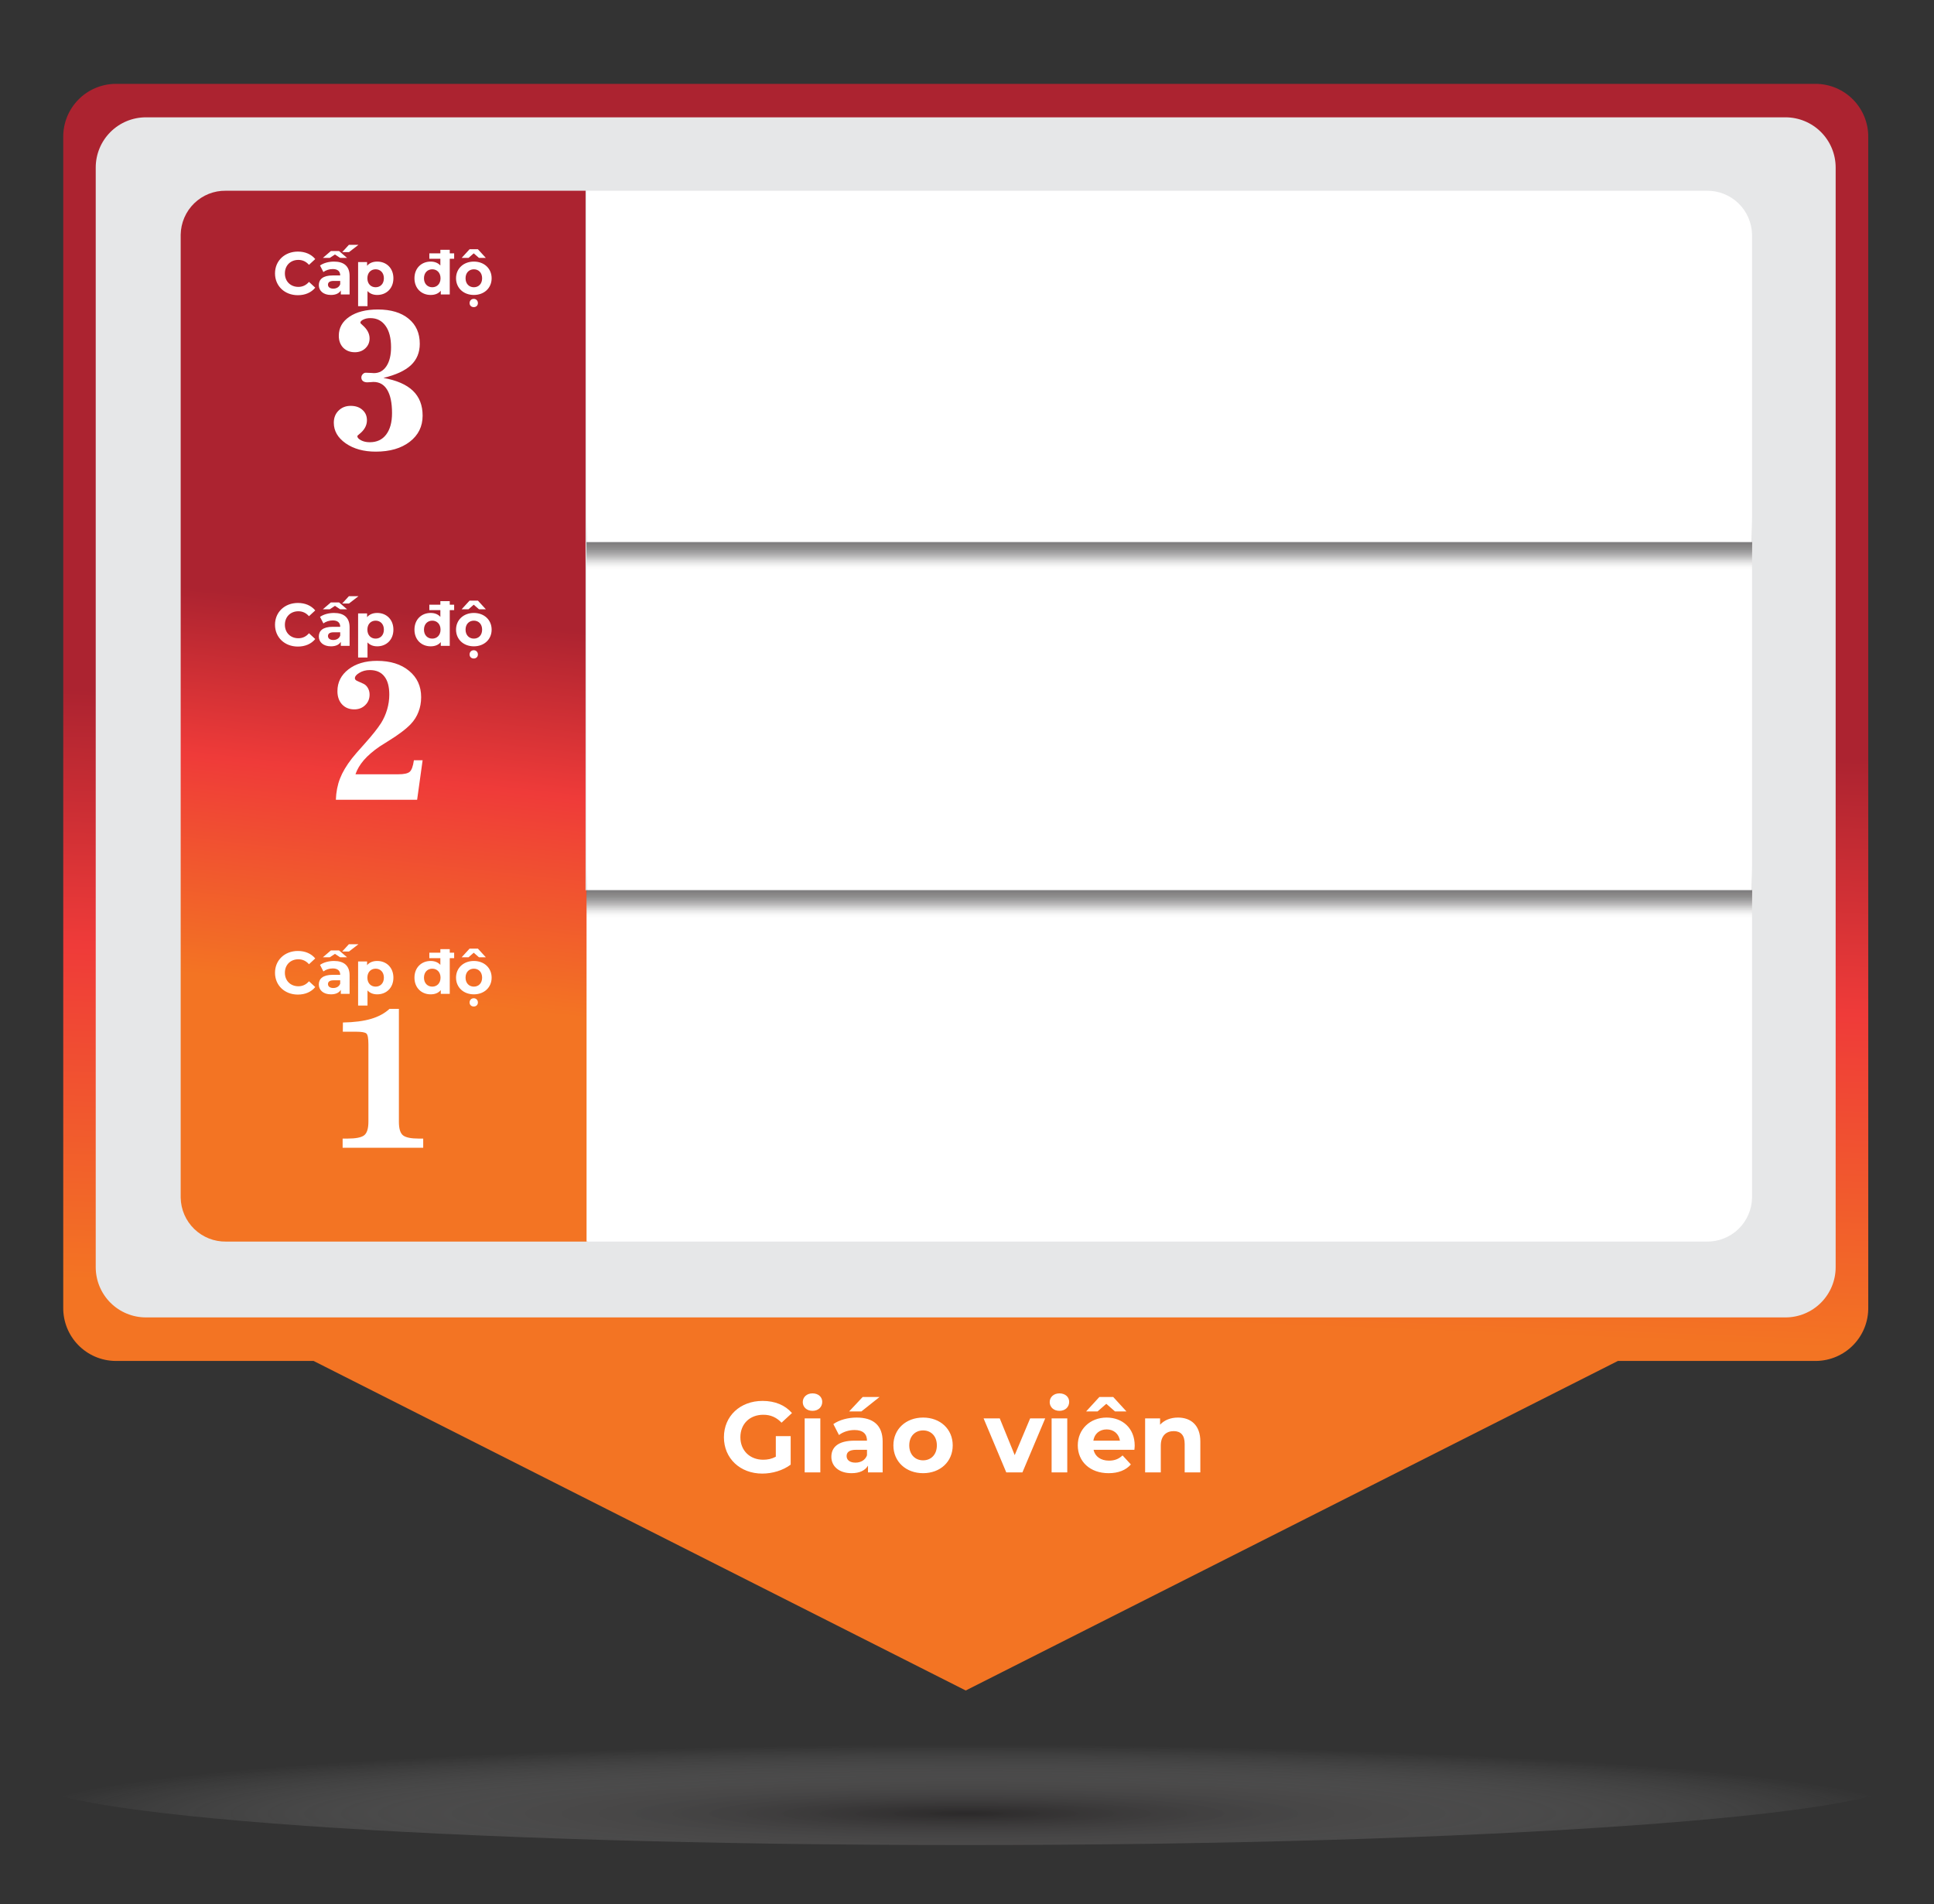 <svg width="578" height="569" viewBox="0 0 578 569" fill="none" xmlns="http://www.w3.org/2000/svg">
<rect x="0" y="0" width="578" height="569" fill="#333333" stroke="none"/>
<path style="mix-blend-mode:multiply" opacity="0.5" d="M568.37 531.68C568.37 542.55 443.12 551.37 288.62 551.37C134.12 551.37 8.88 542.55 8.88 531.68C8.88 520.81 134.13 512 288.62 512C443.11 512 568.37 520.8 568.37 531.68Z" fill="url(#paint0_radial_29_2402)"/>
<path d="M542.79 25.06H34.47C30.293 25.113 26.307 26.821 23.388 29.809C20.469 32.798 18.855 36.823 18.9 41V390.7C18.87 392.774 19.249 394.833 20.015 396.76C20.781 398.686 21.92 400.443 23.366 401.929C24.813 403.416 26.538 404.602 28.443 405.421C30.349 406.239 32.397 406.674 34.47 406.7H93.72L288.62 505.18L483.53 406.7H542.79C544.863 406.673 546.91 406.237 548.814 405.418C550.718 404.599 552.442 403.412 553.887 401.926C555.332 400.44 556.47 398.684 557.236 396.757C558.002 394.831 558.38 392.773 558.35 390.7V41C558.396 36.824 556.783 32.801 553.866 29.813C550.949 26.825 546.966 25.115 542.79 25.06Z" fill="url(#paint1_linear_29_2402)"/>
<path d="M533.61 35.06H43.61C39.632 35.06 35.817 36.64 33.004 39.453C30.191 42.267 28.61 46.082 28.61 50.06V378.69C28.61 382.668 30.191 386.484 33.004 389.297C35.817 392.11 39.632 393.69 43.61 393.69H533.61C537.589 393.69 541.404 392.11 544.217 389.297C547.03 386.484 548.61 382.668 548.61 378.69V50.06C548.61 46.082 547.03 42.267 544.217 39.453C541.404 36.64 537.589 35.06 533.61 35.06Z" fill="#E6E7E8"/>
<path fill-rule="evenodd" clip-rule="evenodd" d="M175 57.002H67.485C63.966 56.946 60.568 58.297 58.039 60.758C55.511 63.219 54.058 66.589 54 70.126V156V162V266V276V357.9C54.058 361.439 55.519 364.81 58.062 367.272C60.604 369.735 64.021 371.086 67.56 371.03H175.67V266.03L175 266.03V162V156V57.002Z" fill="url(#paint2_linear_29_2402)"/>
<path d="M175.3 371.03H510.06C513.599 371.086 517.015 369.735 519.558 367.272C522.101 364.81 523.562 361.439 523.62 357.9V266H175.3V371.03Z" fill="white"/>
<g style="mix-blend-mode:multiply" opacity="0.3">
<g style="mix-blend-mode:multiply" opacity="0.3">
<path d="M175.3 162.38L229.73 162.11L349.46 161.88L469.2 162.11L523.62 162.38L469.2 162.64L349.46 162.87L229.73 162.64L175.3 162.38Z" fill="#231F20"/>
</g>
<g style="mix-blend-mode:multiply" opacity="0.3">
<path d="M175.3 162.38L190.3 162.08L207.48 161.82C214.11 161.71 221.6 161.59 229.76 161.53L256.12 161.29L285.54 161.06L317.01 160.93L349.49 160.88L381.98 160.93L413.44 161.05C433.85 161.14 452.9 161.4 469.23 161.53C477.39 161.59 484.88 161.71 491.51 161.82L508.69 162.08L523.69 162.38L508.69 162.67L491.51 162.93C484.88 163.04 477.39 163.16 469.23 163.22C452.9 163.35 433.85 163.61 413.44 163.7L381.98 163.82L349.49 163.87L317 163.82L285.53 163.69L256.11 163.46L229.75 163.22C221.59 163.16 214.1 163.04 207.47 162.93L190.29 162.67L175.3 162.38Z" fill="#231F20"/>
</g>
<g style="mix-blend-mode:multiply" opacity="0.3">
<path d="M175.3 162.38L190.3 161.88C199.83 161.6 213.43 161.24 229.76 160.95C237.92 160.79 246.76 160.62 256.12 160.52C265.48 160.42 275.34 160.24 285.54 160.18C295.74 160.12 306.26 160 317 160L349.48 159.92L382 160C392.71 160 403.26 160.15 413.46 160.21C423.66 160.27 433.53 160.42 442.89 160.55C452.25 160.68 461.08 160.82 469.25 160.98C485.58 161.27 499.18 161.64 508.71 161.92L523.71 162.42L508.71 162.91C499.18 163.19 485.58 163.56 469.25 163.85C461.08 164.01 452.25 164.17 442.89 164.28C433.53 164.39 423.67 164.56 413.46 164.62C403.25 164.68 392.71 164.83 382 164.83L349.51 164.91L317 164.79C306.28 164.79 295.74 164.64 285.53 164.57C275.32 164.5 265.47 164.36 256.11 164.23C246.75 164.1 237.91 163.96 229.75 163.8C213.42 163.51 199.82 163.15 190.29 162.87L175.3 162.38Z" fill="#231F20"/>
</g>
<g style="mix-blend-mode:multiply" opacity="0.3">
<path d="M175.3 162.38L179.22 162.17L190.27 161.68C195.03 161.49 200.82 161.24 207.45 161.04C214.08 160.84 221.57 160.56 229.73 160.37C237.89 160.18 246.73 159.92 256.09 159.77C265.45 159.62 275.31 159.38 285.51 159.3C295.71 159.22 306.26 159 317 159L349.48 158.88L382 159C392.71 159 403.26 159.2 413.46 159.29C423.66 159.38 433.53 159.59 442.89 159.76C452.25 159.93 461.08 160.14 469.25 160.37C477.42 160.6 484.9 160.81 491.53 161.04C498.16 161.27 503.94 161.49 508.71 161.68L519.76 162.17L523.67 162.38L519.76 162.58L508.71 163.07C503.94 163.26 498.16 163.51 491.53 163.71C484.9 163.91 477.41 164.19 469.25 164.38C461.09 164.57 452.25 164.84 442.89 164.99C433.53 165.14 423.67 165.37 413.46 165.46C403.25 165.55 392.71 165.75 382 165.75L349.51 165.87L317 165.75C306.28 165.75 295.74 165.54 285.53 165.45C275.32 165.36 265.47 165.15 256.11 164.98C246.75 164.81 237.91 164.59 229.75 164.38C221.59 164.17 214.1 163.93 207.47 163.71C200.84 163.49 195.05 163.26 190.29 163.07L179.24 162.58L175.3 162.38Z" fill="#231F20"/>
</g>
<g style="mix-blend-mode:multiply" opacity="0.3">
<path d="M175.3 162.38L179.22 162.12C181.77 161.98 185.51 161.71 190.27 161.48C195.03 161.25 200.82 160.92 207.45 160.66C214.08 160.4 221.57 160.05 229.73 159.8C237.89 159.55 246.73 159.22 256.09 159C265.45 158.78 275.31 158.56 285.51 158.4L301.06 158.18L317 158C327.71 157.9 338.6 157.88 349.48 157.86C360.36 157.84 371.25 157.86 381.97 157.99L397.89 158.15L413.43 158.36C423.64 158.52 433.5 158.74 442.86 158.97C452.22 159.2 461.05 159.49 469.22 159.77C477.39 160.05 484.87 160.34 491.5 160.63C498.13 160.92 503.91 161.22 508.68 161.46C513.45 161.7 517.18 161.95 519.73 162.1L523.64 162.36L519.73 162.61C517.18 162.76 513.44 163.02 508.68 163.25C503.92 163.48 498.13 163.82 491.5 164.08C484.87 164.34 477.38 164.69 469.22 164.94C461.06 165.19 452.22 165.52 442.86 165.74C433.5 165.96 423.64 166.19 413.43 166.35L397.89 166.56L381.97 166.72C371.25 166.82 360.37 166.83 349.48 166.85C338.59 166.87 327.71 166.85 317 166.71L301.08 166.55L285.53 166.33C275.33 166.17 265.47 165.96 256.11 165.73C246.75 165.5 237.91 165.21 229.75 164.93C221.59 164.65 214.1 164.36 207.47 164.07C200.84 163.78 195.05 163.49 190.29 163.25C185.53 163.01 181.79 162.75 179.24 162.61L175.3 162.38Z" fill="#231F20"/>
</g>
<g style="mix-blend-mode:multiply" opacity="0.3">
<path d="M175.3 162.38L179.22 162.03C181.77 161.84 185.51 161.49 190.27 161.19C195.03 160.89 200.82 160.44 207.45 160.07C214.08 159.7 221.57 159.29 229.73 158.91C246.06 158.16 265.1 157.51 285.51 157.07C290.62 156.94 295.8 156.86 301.06 156.78C306.32 156.7 311.62 156.6 316.98 156.56C327.69 156.43 338.58 156.41 349.46 156.38C360.34 156.35 371.23 156.38 381.95 156.55C387.283 156.597 392.59 156.667 397.87 156.76L413.41 157.05C433.82 157.49 452.87 158.15 469.2 158.9C477.36 159.28 484.85 159.67 491.48 160.06C498.11 160.45 503.89 160.85 508.66 161.18C513.43 161.51 517.16 161.84 519.71 162.03L523.62 162.38L519.71 162.72C517.16 162.91 513.42 163.26 508.66 163.57C503.9 163.88 498.11 164.32 491.48 164.69C484.85 165.06 477.36 165.47 469.2 165.85C452.87 166.6 433.82 167.26 413.41 167.7L397.87 167.99C392.623 168.077 387.316 168.147 381.95 168.2C371.23 168.33 360.35 168.34 349.46 168.37C338.57 168.4 327.69 168.32 316.98 168.19C311.62 168.19 306.31 168.06 301.06 167.97C295.81 167.88 290.62 167.81 285.51 167.68C265.1 167.24 246.06 166.59 229.73 165.84C221.57 165.46 214.08 165.07 207.45 164.68C200.82 164.29 195.03 163.89 190.27 163.56C185.51 163.23 181.77 162.91 179.22 162.72L175.3 162.38Z" fill="#231F20"/>
</g>
<g style="mix-blend-mode:multiply" opacity="0.3">
<path d="M175.3 162.38L179.22 161.98C181.77 161.75 185.51 161.36 190.27 160.98C199.8 160.18 213.4 159.21 229.73 158.34C246.06 157.47 265.1 156.7 285.51 156.19C290.62 156.04 295.8 155.94 301.06 155.84C306.32 155.74 311.62 155.64 316.98 155.59C327.69 155.44 338.58 155.42 349.46 155.38C360.34 155.34 371.23 155.43 381.95 155.58C387.283 155.627 392.59 155.71 397.87 155.83C403.12 155.93 408.31 156.01 413.41 156.17C423.62 156.42 433.48 156.75 442.84 157.1C452.2 157.45 461.03 157.89 469.2 158.32C485.53 159.19 499.13 160.17 508.66 160.97C513.42 161.35 517.16 161.74 519.71 161.97L523.62 162.38L519.71 162.78C517.16 163.01 513.42 163.4 508.66 163.78C499.13 164.58 485.53 165.56 469.2 166.43C461.03 166.86 452.2 167.28 442.84 167.65C433.48 168.02 423.62 168.33 413.41 168.58C408.31 168.74 403.12 168.82 397.87 168.92C392.62 169.02 387.31 169.12 381.95 169.17C371.23 169.32 360.35 169.34 349.46 169.37C338.57 169.4 327.69 169.31 316.98 169.16C311.62 169.16 306.31 169.01 301.06 168.91C295.81 168.81 290.62 168.71 285.51 168.56C265.1 168.05 246.06 167.29 229.73 166.41C213.4 165.53 199.8 164.57 190.27 163.77C185.51 163.39 181.77 163 179.22 162.77L175.3 162.38Z" fill="#231F20"/>
</g>
</g>
<g style="mix-blend-mode:multiply" opacity="0.6">
<g style="mix-blend-mode:multiply" opacity="0.32">
<path d="M523.62 266.38H175.3" stroke="#231F20" stroke-width="0.75" stroke-miterlimit="10"/>
</g>
<g style="mix-blend-mode:multiply" opacity="0.3">
<path d="M523.62 266.38H175.3" stroke="#231F20" stroke-miterlimit="10"/>
</g>
<g style="mix-blend-mode:multiply" opacity="0.28">
<path d="M523.62 266.38H175.3" stroke="#231F20" stroke-width="2" stroke-miterlimit="10"/>
</g>
<g style="mix-blend-mode:multiply" opacity="0.26">
<path d="M523.62 266.38H175.3" stroke="#231F20" stroke-width="3" stroke-miterlimit="10"/>
</g>
<g style="mix-blend-mode:multiply" opacity="0.24">
<path d="M523.62 266.38H175.3" stroke="#231F20" stroke-width="4" stroke-miterlimit="10"/>
</g>
<g style="mix-blend-mode:multiply" opacity="0.22">
<path d="M523.62 266.38H175.3" stroke="#231F20" stroke-width="5" stroke-miterlimit="10"/>
</g>
<g style="mix-blend-mode:multiply" opacity="0.2">
<path d="M523.62 266.38H175.3" stroke="#231F20" stroke-width="6" stroke-miterlimit="10"/>
</g>
<g style="mix-blend-mode:multiply" opacity="0.18">
<path d="M523.62 266.38H175.3" stroke="#231F20" stroke-width="7" stroke-miterlimit="10"/>
</g>
<g style="mix-blend-mode:multiply" opacity="0.16">
<path d="M523.62 266.38H175.3" stroke="#231F20" stroke-width="8" stroke-miterlimit="10"/>
</g>
<g style="mix-blend-mode:multiply" opacity="0.14">
<path d="M523.62 266.38H175.3" stroke="#231F20" stroke-width="9" stroke-miterlimit="10"/>
</g>
<g style="mix-blend-mode:multiply" opacity="0.12">
<path d="M523.62 266.38H175.3" stroke="#231F20" stroke-width="10" stroke-miterlimit="10"/>
</g>
<g style="mix-blend-mode:multiply" opacity="0.1">
<path d="M523.62 266.38H175.3" stroke="#231F20" stroke-width="11" stroke-miterlimit="10"/>
</g>
<g style="mix-blend-mode:multiply" opacity="0.08">
<path d="M523.62 266.38H175.3" stroke="#231F20" stroke-width="12" stroke-miterlimit="10"/>
</g>
<g style="mix-blend-mode:multiply" opacity="0.06">
<path d="M523.62 266.38H175.3" stroke="#231F20" stroke-width="13" stroke-miterlimit="10"/>
</g>
<g style="mix-blend-mode:multiply" opacity="0.04">
<path d="M523.62 266.38H175.3" stroke="#231F20" stroke-width="14" stroke-miterlimit="10"/>
</g>
<g style="mix-blend-mode:multiply" opacity="0.02">
<path d="M523.62 266.38H175.3" stroke="#231F20" stroke-width="15" stroke-miterlimit="10"/>
</g>
<g style="mix-blend-mode:multiply" opacity="0.01">
<path d="M523.62 266.38H175.3" stroke="#231F20" stroke-width="16" stroke-miterlimit="10"/>
</g>
</g>
<path d="M523.62 162H175.3V266H523.62V162Z" fill="white"/>
<g style="mix-blend-mode:multiply" opacity="0.6">
<g style="mix-blend-mode:multiply" opacity="0.32">
<path d="M175.3 162.38H523.62" stroke="#231F20" stroke-width="0.75" stroke-miterlimit="10"/>
</g>
<g style="mix-blend-mode:multiply" opacity="0.3">
<path d="M175.3 162.38H523.62" stroke="#231F20" stroke-miterlimit="10"/>
</g>
<g style="mix-blend-mode:multiply" opacity="0.28">
<path d="M175.3 162.38H523.62" stroke="#231F20" stroke-width="2" stroke-miterlimit="10"/>
</g>
<g style="mix-blend-mode:multiply" opacity="0.26">
<path d="M175.3 162.38H523.62" stroke="#231F20" stroke-width="3" stroke-miterlimit="10"/>
</g>
<g style="mix-blend-mode:multiply" opacity="0.24">
<path d="M175.3 162.38H523.62" stroke="#231F20" stroke-width="4" stroke-miterlimit="10"/>
</g>
<g style="mix-blend-mode:multiply" opacity="0.22">
<path d="M175.3 162.38H523.62" stroke="#231F20" stroke-width="5" stroke-miterlimit="10"/>
</g>
<g style="mix-blend-mode:multiply" opacity="0.2">
<path d="M175.3 162.38H523.62" stroke="#231F20" stroke-width="6" stroke-miterlimit="10"/>
</g>
<g style="mix-blend-mode:multiply" opacity="0.18">
<path d="M175.3 162.38H523.62" stroke="#231F20" stroke-width="7" stroke-miterlimit="10"/>
</g>
<g style="mix-blend-mode:multiply" opacity="0.16">
<path d="M175.3 162.38H523.62" stroke="#231F20" stroke-width="8" stroke-miterlimit="10"/>
</g>
<g style="mix-blend-mode:multiply" opacity="0.14">
<path d="M175.3 162.38H523.62" stroke="#231F20" stroke-width="9" stroke-miterlimit="10"/>
</g>
<g style="mix-blend-mode:multiply" opacity="0.12">
<path d="M175.3 162.38H523.62" stroke="#231F20" stroke-width="10" stroke-miterlimit="10"/>
</g>
<g style="mix-blend-mode:multiply" opacity="0.1">
<path d="M175.3 162.38H523.62" stroke="#231F20" stroke-width="11" stroke-miterlimit="10"/>
</g>
<g style="mix-blend-mode:multiply" opacity="0.08">
<path d="M175.3 162.38H523.62" stroke="#231F20" stroke-width="12" stroke-miterlimit="10"/>
</g>
<g style="mix-blend-mode:multiply" opacity="0.06">
<path d="M175.3 162.38H523.62" stroke="#231F20" stroke-width="13" stroke-miterlimit="10"/>
</g>
<g style="mix-blend-mode:multiply" opacity="0.04">
<path d="M175.3 162.38H523.62" stroke="#231F20" stroke-width="14" stroke-miterlimit="10"/>
</g>
<g style="mix-blend-mode:multiply" opacity="0.02">
<path d="M175.3 162.38H523.62" stroke="#231F20" stroke-width="15" stroke-miterlimit="10"/>
</g>
<g style="mix-blend-mode:multiply" opacity="0.01">
<path d="M175.3 162.38H523.62" stroke="#231F20" stroke-width="16" stroke-miterlimit="10"/>
</g>
</g>
<path d="M510.06 57.002H175.3V162.002H523.62V70.132C523.562 66.593 522.101 63.221 519.558 60.759C517.015 58.297 513.599 56.946 510.06 57.002Z" fill="white"/>
<path d="M231.863 435.32C230.633 435.98 229.403 436.22 228.083 436.22C224.063 436.22 221.273 433.43 221.273 429.5C221.273 425.51 224.063 422.78 228.143 422.78C230.273 422.78 232.043 423.53 233.573 425.15L236.693 422.27C234.653 419.9 231.593 418.64 227.903 418.64C221.213 418.64 216.353 423.17 216.353 429.5C216.353 435.83 221.213 440.36 227.813 440.36C230.813 440.36 233.993 439.43 236.303 437.69V429.17H231.863V435.32ZM242.827 421.61C244.567 421.61 245.737 420.47 245.737 418.91C245.737 417.47 244.567 416.39 242.827 416.39C241.087 416.39 239.917 417.53 239.917 419C239.917 420.47 241.087 421.61 242.827 421.61ZM240.487 440H245.167V423.86H240.487V440ZM262.861 417.47H257.821L253.771 421.79H257.431L262.861 417.47ZM256.021 423.62C253.441 423.62 250.831 424.31 249.061 425.57L250.741 428.84C251.911 427.91 253.681 427.34 255.391 427.34C257.911 427.34 259.111 428.51 259.111 430.52H255.391C250.471 430.52 248.461 432.5 248.461 435.35C248.461 438.14 250.711 440.24 254.491 440.24C256.861 440.24 258.541 439.46 259.411 437.99V440H263.791V430.79C263.791 425.9 260.941 423.62 256.021 423.62ZM255.661 437.09C254.011 437.09 253.021 436.31 253.021 435.14C253.021 434.06 253.711 433.25 255.901 433.25H259.111V434.9C258.571 436.37 257.221 437.09 255.661 437.09ZM275.882 440.24C281.012 440.24 284.732 436.79 284.732 431.93C284.732 427.07 281.012 423.62 275.882 423.62C270.752 423.62 267.002 427.07 267.002 431.93C267.002 436.79 270.752 440.24 275.882 440.24ZM275.882 436.4C273.542 436.4 271.742 434.72 271.742 431.93C271.742 429.14 273.542 427.46 275.882 427.46C278.222 427.46 279.992 429.14 279.992 431.93C279.992 434.72 278.222 436.4 275.882 436.4ZM307.876 423.86L303.256 434.84L298.786 423.86H293.956L300.736 440H305.566L312.376 423.86H307.876ZM316.626 421.61C318.366 421.61 319.536 420.47 319.536 418.91C319.536 417.47 318.366 416.39 316.626 416.39C314.886 416.39 313.716 417.53 313.716 419C313.716 420.47 314.886 421.61 316.626 421.61ZM314.286 440H318.966V423.86H314.286V440ZM330.629 419.51L333.239 421.79H336.659L332.699 417.47H328.559L324.599 421.79H328.019L330.629 419.51ZM339.119 431.99C339.119 426.8 335.459 423.62 330.719 423.62C325.799 423.62 322.109 427.1 322.109 431.93C322.109 436.73 325.739 440.24 331.319 440.24C334.229 440.24 336.479 439.34 337.979 437.63L335.489 434.93C334.379 435.98 333.149 436.49 331.439 436.49C328.979 436.49 327.269 435.26 326.819 433.25H339.029C339.059 432.86 339.119 432.35 339.119 431.99ZM330.749 427.16C332.849 427.16 334.379 428.48 334.709 430.52H326.759C327.089 428.45 328.619 427.16 330.749 427.16ZM352.045 423.62C349.855 423.62 347.965 424.37 346.705 425.75V423.86H342.235V440H346.915V432.02C346.915 429.05 348.535 427.67 350.785 427.67C352.855 427.67 354.055 428.87 354.055 431.48V440H358.735V430.76C358.735 425.84 355.855 423.62 352.045 423.62Z" fill="white"/>
<path d="M89.012 297.216C91.208 297.216 93.026 296.424 94.214 294.966L92.342 293.238C91.496 294.228 90.434 294.732 89.174 294.732C86.816 294.732 85.142 293.076 85.142 290.7C85.142 288.324 86.816 286.668 89.174 286.668C90.434 286.668 91.496 287.172 92.342 288.144L94.214 286.416C93.026 284.976 91.208 284.184 89.03 284.184C85.106 284.184 82.19 286.902 82.19 290.7C82.19 294.498 85.106 297.216 89.012 297.216ZM107.129 282.168H104.267L102.269 284.346H104.303L107.129 282.168ZM100.109 285.048L101.657 286.074H103.727L101.333 284.022H98.885L96.491 286.074H98.561L100.109 285.048ZM99.821 287.172C98.273 287.172 96.707 287.586 95.645 288.342L96.653 290.304C97.355 289.746 98.417 289.404 99.443 289.404C100.955 289.404 101.675 290.106 101.675 291.312H99.443C96.491 291.312 95.285 292.5 95.285 294.21C95.285 295.884 96.635 297.144 98.903 297.144C100.325 297.144 101.333 296.676 101.855 295.794V297H104.483V291.474C104.483 288.54 102.773 287.172 99.821 287.172ZM99.605 295.254C98.615 295.254 98.021 294.786 98.021 294.084C98.021 293.436 98.435 292.95 99.749 292.95H101.675V293.94C101.351 294.822 100.541 295.254 99.605 295.254ZM112.749 287.172C111.453 287.172 110.409 287.586 109.707 288.432V287.316H107.025V300.492H109.833V295.974C110.553 296.766 111.543 297.144 112.749 297.144C115.467 297.144 117.573 295.2 117.573 292.158C117.573 289.116 115.467 287.172 112.749 287.172ZM112.263 294.84C110.859 294.84 109.797 293.832 109.797 292.158C109.797 290.484 110.859 289.476 112.263 289.476C113.667 289.476 114.729 290.484 114.729 292.158C114.729 293.832 113.667 294.84 112.263 294.84ZM135.728 284.706H134.414V283.644H131.606V284.706H128.312V286.326H131.606V288.342C130.904 287.55 129.896 287.172 128.708 287.172C125.972 287.172 123.866 289.116 123.866 292.158C123.866 295.2 125.972 297.144 128.708 297.144C130.004 297.144 131.03 296.73 131.732 295.884V297H134.414V286.326H135.728V284.706ZM129.194 294.84C127.79 294.84 126.71 293.832 126.71 292.158C126.71 290.484 127.79 289.476 129.194 289.476C130.58 289.476 131.66 290.484 131.66 292.158C131.66 293.832 130.58 294.84 129.194 294.84ZM141.585 284.706L143.151 286.074H145.203L142.827 283.482H140.343L137.967 286.074H140.019L141.585 284.706ZM141.621 287.172C138.543 287.172 136.293 289.242 136.293 292.158C136.293 295.074 138.543 297.144 141.621 297.144C144.699 297.144 146.931 295.074 146.931 292.158C146.931 289.242 144.699 287.172 141.621 287.172ZM141.621 294.84C140.217 294.84 139.137 293.832 139.137 292.158C139.137 290.484 140.217 289.476 141.621 289.476C143.025 289.476 144.087 290.484 144.087 292.158C144.087 293.832 143.025 294.84 141.621 294.84ZM141.585 298.314C140.883 298.314 140.343 298.836 140.343 299.574C140.343 300.312 140.883 300.78 141.585 300.78C142.287 300.78 142.827 300.312 142.827 299.574C142.827 298.836 142.287 298.314 141.585 298.314Z" fill="white"/>
<path d="M110.104 312.473V312.092C110.104 310.256 109.898 309.172 109.488 308.84C109.078 308.488 108.043 308.312 106.383 308.312H102.457L102.486 305.559C105.846 305.5 108.648 305.139 110.895 304.475C113.141 303.811 114.977 302.814 116.402 301.486H119.215V335.207C119.215 337.277 119.625 338.635 120.445 339.279C121.266 339.924 122.818 340.246 125.104 340.246H126.48V343H102.398V340.246H103.922C106.305 340.246 107.926 339.934 108.785 339.309C109.664 338.664 110.104 337.297 110.104 335.207V312.473Z" fill="white"/>
<path d="M89.012 193.216C91.208 193.216 93.026 192.424 94.214 190.966L92.342 189.238C91.496 190.228 90.434 190.732 89.174 190.732C86.816 190.732 85.142 189.076 85.142 186.7C85.142 184.324 86.816 182.668 89.174 182.668C90.434 182.668 91.496 183.172 92.342 184.144L94.214 182.416C93.026 180.976 91.208 180.184 89.03 180.184C85.106 180.184 82.19 182.902 82.19 186.7C82.19 190.498 85.106 193.216 89.012 193.216ZM107.129 178.168H104.267L102.269 180.346H104.303L107.129 178.168ZM100.109 181.048L101.657 182.074H103.727L101.333 180.022H98.885L96.491 182.074H98.561L100.109 181.048ZM99.821 183.172C98.273 183.172 96.707 183.586 95.645 184.342L96.653 186.304C97.355 185.746 98.417 185.404 99.443 185.404C100.955 185.404 101.675 186.106 101.675 187.312H99.443C96.491 187.312 95.285 188.5 95.285 190.21C95.285 191.884 96.635 193.144 98.903 193.144C100.325 193.144 101.333 192.676 101.855 191.794V193H104.483V187.474C104.483 184.54 102.773 183.172 99.821 183.172ZM99.605 191.254C98.615 191.254 98.021 190.786 98.021 190.084C98.021 189.436 98.435 188.95 99.749 188.95H101.675V189.94C101.351 190.822 100.541 191.254 99.605 191.254ZM112.749 183.172C111.453 183.172 110.409 183.586 109.707 184.432V183.316H107.025V196.492H109.833V191.974C110.553 192.766 111.543 193.144 112.749 193.144C115.467 193.144 117.573 191.2 117.573 188.158C117.573 185.116 115.467 183.172 112.749 183.172ZM112.263 190.84C110.859 190.84 109.797 189.832 109.797 188.158C109.797 186.484 110.859 185.476 112.263 185.476C113.667 185.476 114.729 186.484 114.729 188.158C114.729 189.832 113.667 190.84 112.263 190.84ZM135.728 180.706H134.414V179.644H131.606V180.706H128.312V182.326H131.606V184.342C130.904 183.55 129.896 183.172 128.708 183.172C125.972 183.172 123.866 185.116 123.866 188.158C123.866 191.2 125.972 193.144 128.708 193.144C130.004 193.144 131.03 192.73 131.732 191.884V193H134.414V182.326H135.728V180.706ZM129.194 190.84C127.79 190.84 126.71 189.832 126.71 188.158C126.71 186.484 127.79 185.476 129.194 185.476C130.58 185.476 131.66 186.484 131.66 188.158C131.66 189.832 130.58 190.84 129.194 190.84ZM141.585 180.706L143.151 182.074H145.203L142.827 179.482H140.343L137.967 182.074H140.019L141.585 180.706ZM141.621 183.172C138.543 183.172 136.293 185.242 136.293 188.158C136.293 191.074 138.543 193.144 141.621 193.144C144.699 193.144 146.931 191.074 146.931 188.158C146.931 185.242 144.699 183.172 141.621 183.172ZM141.621 190.84C140.217 190.84 139.137 189.832 139.137 188.158C139.137 186.484 140.217 185.476 141.621 185.476C143.025 185.476 144.087 186.484 144.087 188.158C144.087 189.832 143.025 190.84 141.621 190.84ZM141.585 194.314C140.883 194.314 140.343 194.836 140.343 195.574C140.343 196.312 140.883 196.78 141.585 196.78C142.287 196.78 142.827 196.312 142.827 195.574C142.827 194.836 142.287 194.314 141.585 194.314Z" fill="white"/>
<path d="M100.377 239C100.455 236.695 100.865 234.586 101.607 232.672C102.35 230.758 103.541 228.746 105.182 226.637C105.768 225.875 107.105 224.332 109.195 222.008C111.285 219.664 112.848 217.691 113.883 216.09C114.664 214.84 115.27 213.482 115.699 212.018C116.129 210.553 116.344 209.068 116.344 207.564C116.344 205.162 115.846 203.346 114.85 202.115C113.873 200.865 112.428 200.24 110.514 200.24C109.342 200.24 108.307 200.514 107.408 201.061C106.51 201.588 106.061 202.135 106.061 202.701C106.061 202.857 106.129 203.014 106.266 203.17C106.402 203.307 106.588 203.424 106.822 203.521L108.58 204.312C109.146 204.566 109.596 204.986 109.928 205.572C110.279 206.158 110.455 206.822 110.455 207.564C110.455 208.834 110.016 209.889 109.137 210.729C108.277 211.568 107.193 211.988 105.885 211.988C104.381 211.988 103.16 211.49 102.223 210.494C101.305 209.498 100.846 208.18 100.846 206.539C100.846 203.902 101.939 201.734 104.127 200.035C106.334 198.336 109.186 197.486 112.682 197.486C116.666 197.486 119.859 198.482 122.262 200.475C124.664 202.447 125.865 205.064 125.865 208.326C125.865 209.908 125.602 211.373 125.074 212.721C124.566 214.068 123.795 215.289 122.76 216.383C121.334 217.887 119.049 219.605 115.904 221.539C114.791 222.223 113.971 222.74 113.443 223.092C111.49 224.439 109.918 225.797 108.727 227.164C107.555 228.531 106.725 229.938 106.236 231.383H119.039C120.758 231.383 121.9 231.129 122.467 230.621C123.033 230.113 123.443 228.971 123.697 227.193H126.305L124.664 239H100.377Z" fill="white"/>
<path d="M89.012 88.216C91.208 88.216 93.026 87.424 94.214 85.966L92.342 84.238C91.496 85.228 90.434 85.732 89.174 85.732C86.816 85.732 85.142 84.076 85.142 81.7C85.142 79.324 86.816 77.668 89.174 77.668C90.434 77.668 91.496 78.172 92.342 79.144L94.214 77.416C93.026 75.976 91.208 75.184 89.03 75.184C85.106 75.184 82.19 77.902 82.19 81.7C82.19 85.498 85.106 88.216 89.012 88.216ZM107.129 73.168H104.267L102.269 75.346H104.303L107.129 73.168ZM100.109 76.048L101.657 77.074H103.727L101.333 75.022H98.885L96.491 77.074H98.561L100.109 76.048ZM99.821 78.172C98.273 78.172 96.707 78.586 95.645 79.342L96.653 81.304C97.355 80.746 98.417 80.404 99.443 80.404C100.955 80.404 101.675 81.106 101.675 82.312H99.443C96.491 82.312 95.285 83.5 95.285 85.21C95.285 86.884 96.635 88.144 98.903 88.144C100.325 88.144 101.333 87.676 101.855 86.794V88H104.483V82.474C104.483 79.54 102.773 78.172 99.821 78.172ZM99.605 86.254C98.615 86.254 98.021 85.786 98.021 85.084C98.021 84.436 98.435 83.95 99.749 83.95H101.675V84.94C101.351 85.822 100.541 86.254 99.605 86.254ZM112.749 78.172C111.453 78.172 110.409 78.586 109.707 79.432V78.316H107.025V91.492H109.833V86.974C110.553 87.766 111.543 88.144 112.749 88.144C115.467 88.144 117.573 86.2 117.573 83.158C117.573 80.116 115.467 78.172 112.749 78.172ZM112.263 85.84C110.859 85.84 109.797 84.832 109.797 83.158C109.797 81.484 110.859 80.476 112.263 80.476C113.667 80.476 114.729 81.484 114.729 83.158C114.729 84.832 113.667 85.84 112.263 85.84ZM135.728 75.706H134.414V74.644H131.606V75.706H128.312V77.326H131.606V79.342C130.904 78.55 129.896 78.172 128.708 78.172C125.972 78.172 123.866 80.116 123.866 83.158C123.866 86.2 125.972 88.144 128.708 88.144C130.004 88.144 131.03 87.73 131.732 86.884V88H134.414V77.326H135.728V75.706ZM129.194 85.84C127.79 85.84 126.71 84.832 126.71 83.158C126.71 81.484 127.79 80.476 129.194 80.476C130.58 80.476 131.66 81.484 131.66 83.158C131.66 84.832 130.58 85.84 129.194 85.84ZM141.585 75.706L143.151 77.074H145.203L142.827 74.482H140.343L137.967 77.074H140.019L141.585 75.706ZM141.621 78.172C138.543 78.172 136.293 80.242 136.293 83.158C136.293 86.074 138.543 88.144 141.621 88.144C144.699 88.144 146.931 86.074 146.931 83.158C146.931 80.242 144.699 78.172 141.621 78.172ZM141.621 85.84C140.217 85.84 139.137 84.832 139.137 83.158C139.137 81.484 140.217 80.476 141.621 80.476C143.025 80.476 144.087 81.484 144.087 83.158C144.087 84.832 143.025 85.84 141.621 85.84ZM141.585 89.314C140.883 89.314 140.343 89.836 140.343 90.574C140.343 91.312 140.883 91.78 141.585 91.78C142.287 91.78 142.827 91.312 142.827 90.574C142.827 89.836 142.287 89.314 141.585 89.314Z" fill="white"/>
<path d="M114.586 112.936C118.531 113.639 121.471 114.918 123.404 116.773C125.338 118.629 126.305 121.109 126.305 124.215C126.305 127.438 125.025 130.035 122.467 132.008C119.908 133.98 116.52 134.967 112.301 134.967C108.688 134.967 105.689 134.137 103.307 132.477C100.943 130.816 99.762 128.766 99.762 126.324C99.762 124.859 100.23 123.658 101.168 122.721C102.125 121.764 103.336 121.285 104.801 121.285C106.266 121.285 107.438 121.686 108.316 122.486C109.215 123.268 109.664 124.303 109.664 125.592C109.664 127.154 108.893 128.541 107.35 129.752C106.979 130.045 106.793 130.24 106.793 130.338C106.793 130.768 107.154 131.178 107.877 131.568C108.619 131.959 109.498 132.154 110.514 132.154C112.623 132.154 114.254 131.393 115.406 129.869C116.578 128.326 117.164 126.188 117.164 123.453C117.164 120.406 116.686 118.092 115.729 116.51C114.791 114.928 113.414 114.137 111.598 114.137C111.48 114.137 111.217 114.156 110.807 114.195C110.416 114.234 110.074 114.254 109.781 114.254C109.234 114.254 108.795 114.127 108.463 113.873C108.15 113.6 107.994 113.248 107.994 112.818C107.994 112.447 108.131 112.115 108.404 111.822C108.678 111.529 108.98 111.383 109.312 111.383C109.742 111.383 110.23 111.402 110.777 111.441C111.344 111.48 111.676 111.5 111.773 111.5C113.336 111.5 114.576 110.807 115.494 109.42C116.412 108.033 116.871 106.148 116.871 103.766C116.871 101.031 116.324 98.902 115.23 97.379C114.137 95.836 112.623 95.064 110.689 95.064C109.869 95.064 109.166 95.211 108.58 95.504C107.994 95.777 107.701 96.09 107.701 96.441C107.701 96.559 107.906 96.793 108.316 97.144C109.742 98.375 110.455 99.703 110.455 101.129C110.455 102.301 110.035 103.287 109.195 104.088C108.355 104.869 107.311 105.26 106.061 105.26C104.635 105.26 103.473 104.811 102.574 103.912C101.695 102.994 101.256 101.803 101.256 100.338C101.256 97.975 102.311 96.08 104.42 94.654C106.549 93.209 109.381 92.486 112.916 92.486C116.822 92.486 119.889 93.404 122.115 95.24C124.342 97.057 125.455 99.557 125.455 102.74C125.455 105.338 124.576 107.467 122.818 109.127C121.061 110.768 118.316 112.037 114.586 112.936Z" fill="white"/>
<defs>
<radialGradient id="paint0_radial_29_2402" cx="0" cy="0" r="1" gradientUnits="userSpaceOnUse" gradientTransform="translate(288.96 541.96) scale(280.02 20.535)">
<stop stop-color="#231F20"/>
<stop offset="1" stop-color="white" stop-opacity="0"/>
</radialGradient>
<linearGradient id="paint1_linear_29_2402" x1="679.526" y1="408.047" x2="686.998" y2="215.692" gradientUnits="userSpaceOnUse">
<stop stop-color="#F37423"/>
<stop offset="0.519" stop-color="#EF3B39"/>
<stop offset="0.917" stop-color="#AC2330"/>
<stop offset="0.917" stop-color="#AC2330"/>
</linearGradient>
<linearGradient id="paint2_linear_29_2402" x1="203" y1="307.5" x2="217.017" y2="183.075" gradientUnits="userSpaceOnUse">
<stop stop-color="#F37423"/>
<stop offset="0.519" stop-color="#EF3B39"/>
<stop offset="0.917" stop-color="#AC2330"/>
<stop offset="0.917" stop-color="#AC2330"/>
</linearGradient>
</defs>
</svg>
